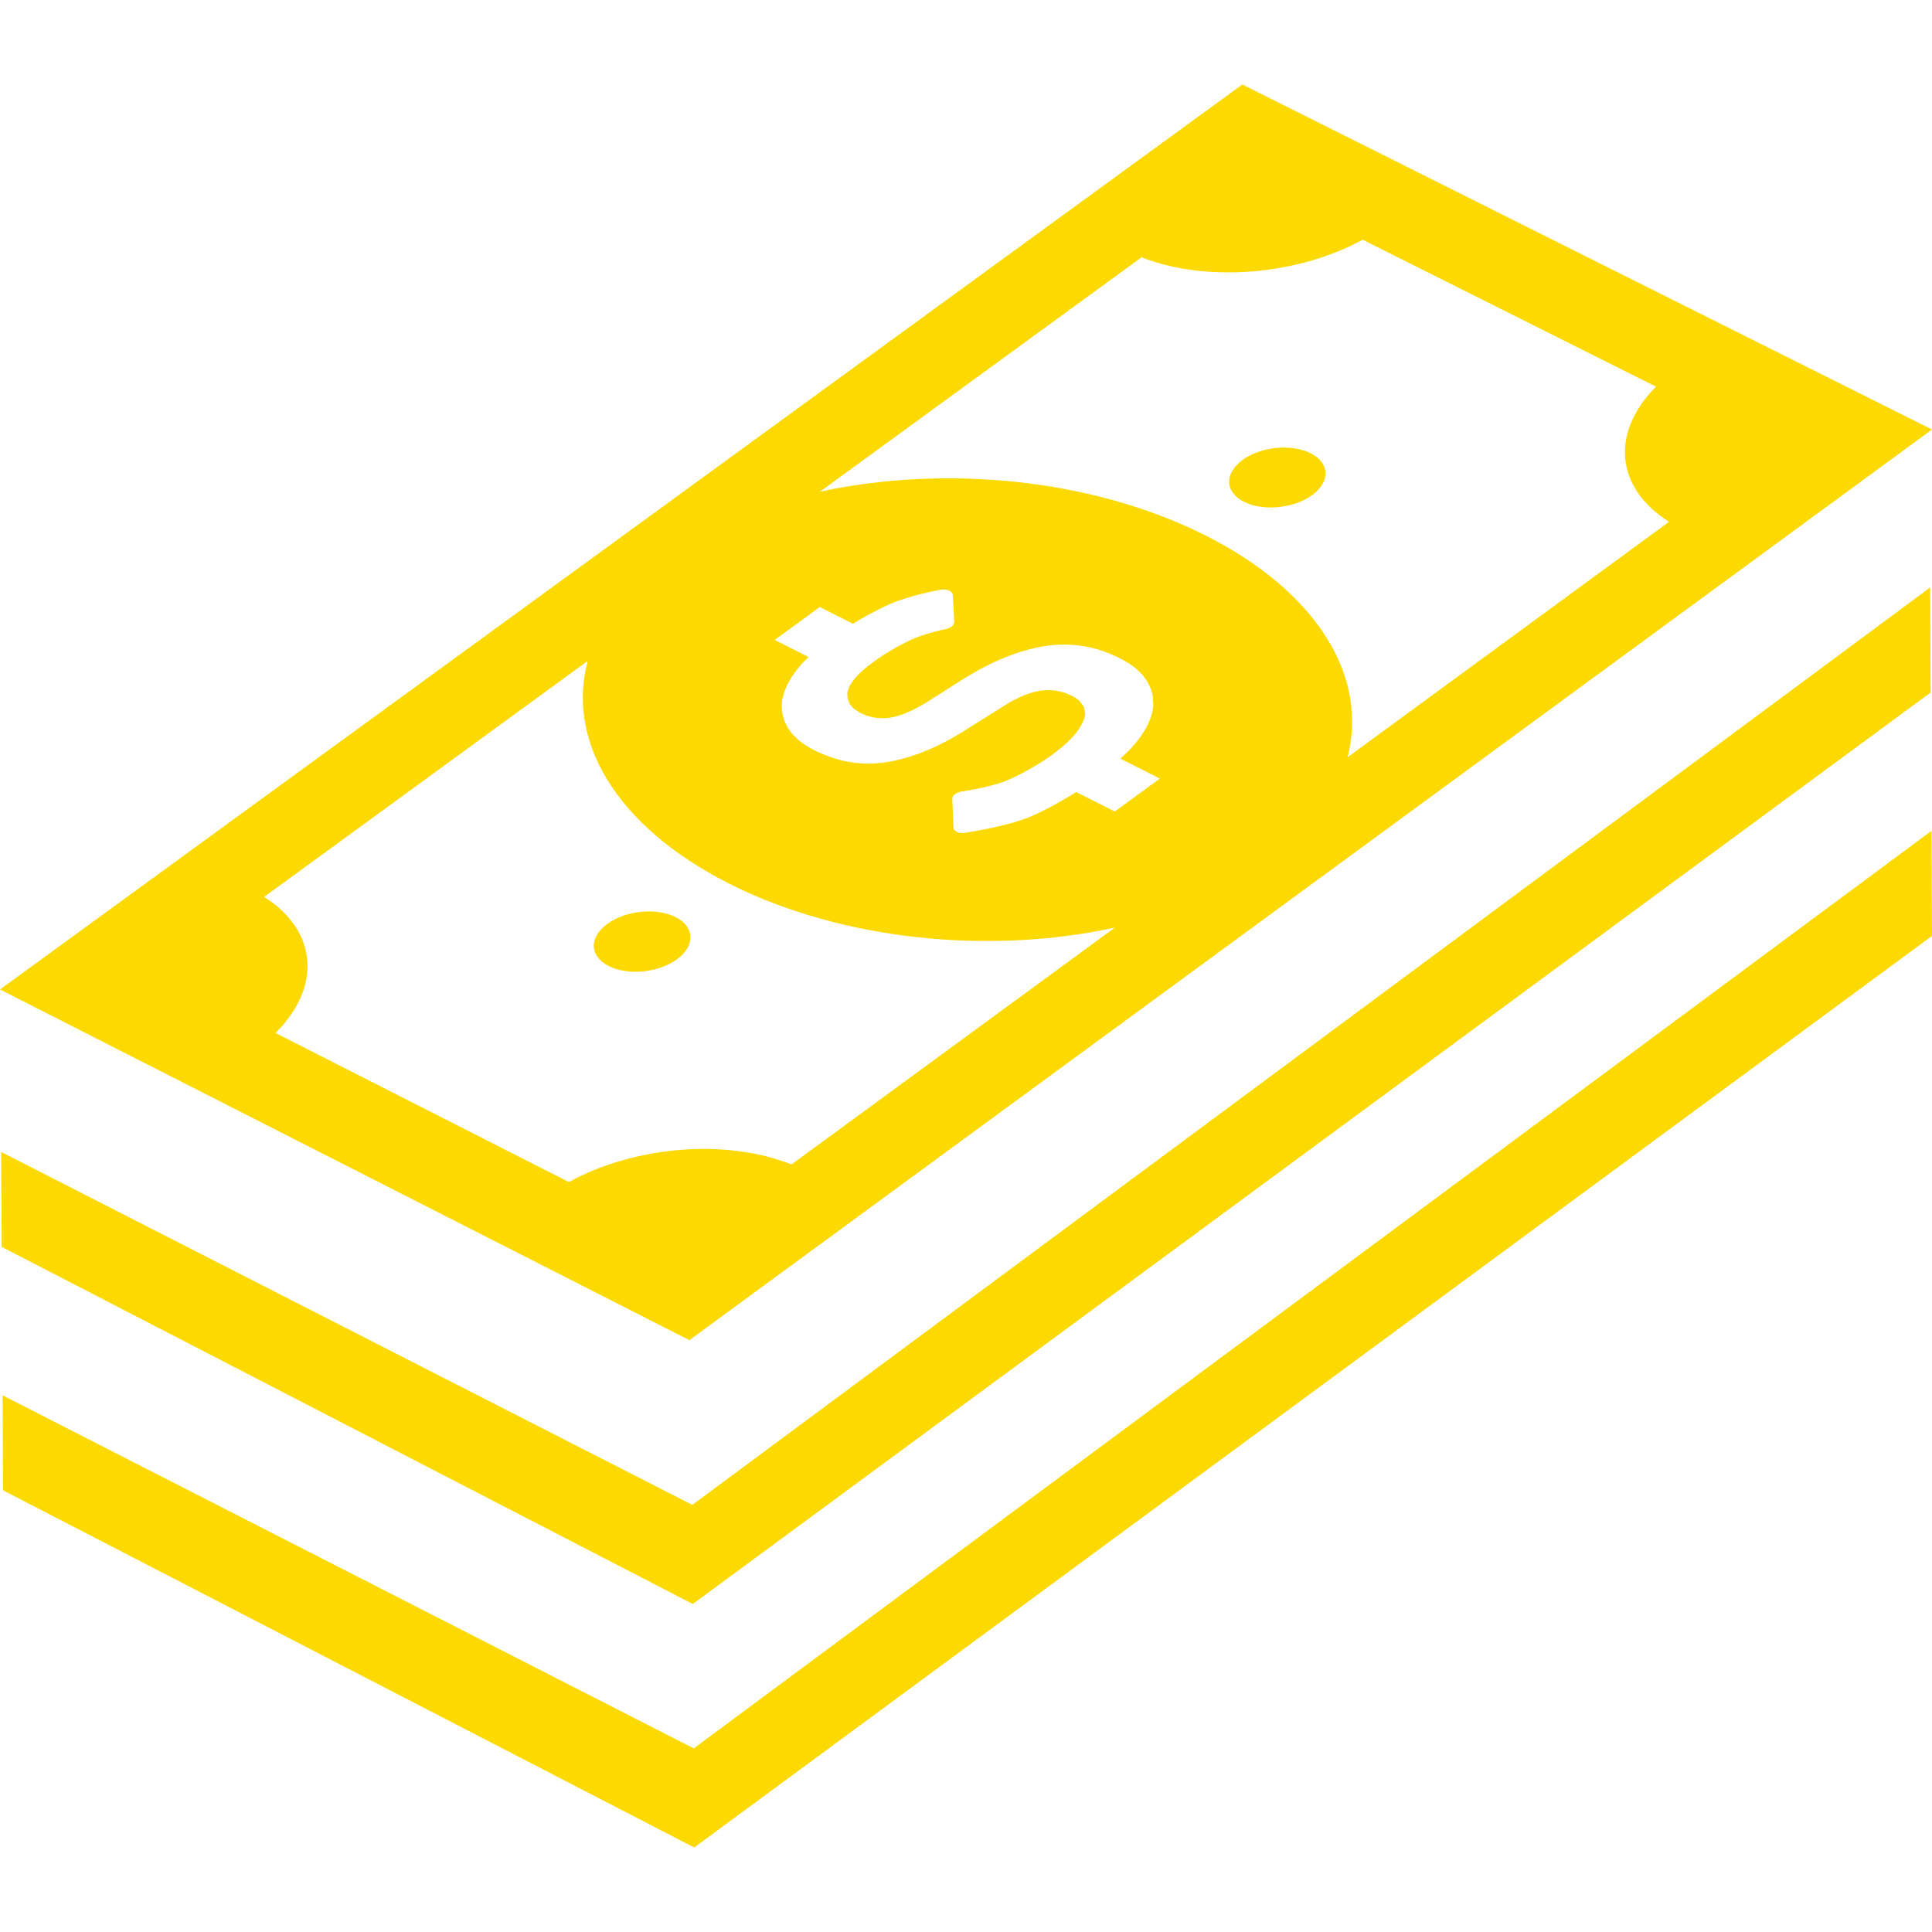 <?xml version="1.0" encoding="UTF-8"?> <svg xmlns="http://www.w3.org/2000/svg" width="800" height="800" viewBox="0 0 800 800" fill="none"><g clip-path="url(#clip0_1675_57)"><path d="M799.219 243.262L799.439 286.743L286.866 664.184L0.708 516.309L0.489 477.001L286.67 623.145L799.219 243.262Z" fill="#FBD901"></path><path d="M799.78 344.043L800 387.548L287.452 765.014L1.271 617.114L1.075 577.783L287.256 723.975L799.78 344.043Z" fill="#FBD901"></path><path d="M514.478 190.478C516.383 189.111 518.605 187.964 520.997 187.109C523.341 186.28 525.88 185.742 528.444 185.473C530.983 185.23 533.547 185.278 535.964 185.644C538.381 185.986 540.676 186.669 542.678 187.67C544.68 188.672 546.194 189.892 547.219 191.259C548.244 192.652 548.781 194.164 548.88 195.752C548.928 197.314 548.514 198.925 547.586 200.488C546.683 202.05 545.267 203.588 543.362 205.005C541.458 206.397 539.261 207.495 536.869 208.35C534.476 209.156 531.937 209.717 529.398 209.986C526.811 210.23 524.247 210.181 521.83 209.816C519.412 209.473 517.142 208.791 515.141 207.814C513.139 206.789 511.625 205.567 510.6 204.177C509.55 202.784 509.012 201.272 508.964 199.709C508.891 198.147 509.33 196.536 510.258 194.973C511.186 193.411 512.573 191.87 514.478 190.478Z" fill="#FBD901"></path><path d="M251.489 382.569C253.394 381.177 255.616 380.055 258.008 379.2C260.352 378.37 262.916 377.833 265.478 377.564C268.017 377.295 270.605 377.344 273.047 377.711C275.489 378.078 277.76 378.761 279.786 379.763C281.739 380.764 283.253 382.01 284.278 383.4C285.303 384.791 285.841 386.33 285.889 387.892C285.938 389.48 285.499 391.116 284.596 392.678C283.667 394.266 282.252 395.803 280.347 397.219C278.419 398.611 276.172 399.733 273.78 400.588C271.388 401.417 268.849 401.98 266.285 402.224C263.721 402.492 261.158 402.444 258.741 402.053C256.299 401.711 254.028 401.028 252.052 400.027C250.05 399.002 248.536 397.756 247.511 396.364C246.461 394.972 245.924 393.46 245.875 391.897C245.802 390.31 246.266 388.674 247.194 387.111C248.121 385.522 249.561 383.985 251.489 382.569Z" fill="#FBD901"></path><path d="M514.428 34.986L0 409.717L285.45 554.933L800 177.856L514.428 34.986ZM327.734 482.178C320.947 479.469 313.525 477.637 305.737 476.661C297.95 475.636 289.819 475.489 281.689 476.148C273.559 476.808 265.43 478.272 257.617 480.494C249.805 482.716 242.334 485.719 235.547 489.453L114.087 427.734C118.873 422.973 122.364 417.969 124.561 412.891C126.758 407.837 127.638 402.709 127.247 397.753C126.856 392.772 125.172 387.939 122.194 383.495C119.191 379.003 114.942 374.901 109.377 371.386L243.361 273.681C241.164 281.884 240.773 290.283 242.141 298.584C243.533 306.886 246.681 315.137 251.614 323.12C256.547 331.103 263.186 338.819 271.584 345.997C279.934 353.198 290.042 359.864 301.761 365.822C313.528 371.78 326.15 376.564 339.309 380.275C352.444 383.986 366.116 386.598 379.934 388.087C393.777 389.601 407.767 389.992 421.488 389.333C435.258 388.673 448.758 386.916 461.673 384.084L327.734 482.178ZM461.622 336.036L445.655 327.98C444.189 328.883 442.725 329.762 441.259 330.617C439.794 331.497 438.33 332.326 436.841 333.131C435.352 333.936 433.862 334.719 432.373 335.5C430.859 336.256 429.345 336.966 427.783 337.673C425.439 338.748 422.606 339.7 419.653 340.578C416.723 341.408 413.672 342.141 410.889 342.751C408.106 343.362 405.591 343.826 403.711 344.144C401.855 344.486 400.634 344.681 400.391 344.705L399.366 344.9L398.364 344.948L397.412 344.875L396.533 344.631L395.8 344.241L395.239 343.75L394.897 343.212L394.823 342.601L394.334 330.809L394.383 330.272L394.603 329.734L394.969 329.245L395.506 328.806L395.97 328.512L396.483 328.219L397.044 328.023L397.655 327.828C397.802 327.78 398.73 327.681 400.12 327.437C401.511 327.194 403.367 326.851 405.419 326.436C407.47 326.02 409.716 325.484 411.889 324.873C414.063 324.262 416.113 323.58 417.822 322.798C419.506 322.017 421.167 321.236 422.753 320.406C424.364 319.576 425.927 318.745 427.441 317.867C428.955 316.989 430.395 316.109 431.786 315.206C433.202 314.303 434.569 313.35 435.862 312.398C437.498 311.178 439.036 309.981 440.403 308.809C441.77 307.612 442.991 306.441 444.041 305.294C445.116 304.122 446.019 302.975 446.775 301.851C447.531 300.728 448.142 299.63 448.581 298.531C449.045 297.433 449.314 296.383 449.363 295.406L448.777 292.623L446.92 290.133C446.041 289.4 444.967 288.667 443.648 288.009L440.767 286.812L437.813 286.056L434.761 285.739L431.636 285.886C430.538 286.008 429.389 286.203 428.267 286.52C427.095 286.814 425.875 287.205 424.653 287.692C423.383 288.156 422.114 288.742 420.772 289.425C419.43 290.084 418.063 290.841 416.622 291.72L398.384 303.17C395.65 304.855 392.964 306.369 390.278 307.736C387.592 309.103 384.956 310.3 382.319 311.325C379.681 312.375 377.094 313.23 374.531 313.962C371.967 314.67 369.428 315.233 366.914 315.623C364.35 316.014 361.811 316.184 359.297 316.184C356.783 316.159 354.292 315.941 351.802 315.525C349.359 315.109 346.87 314.5 344.428 313.669C341.986 312.837 339.594 311.837 337.177 310.641C335.834 309.956 334.613 309.248 333.491 308.517C332.367 307.761 331.342 307.003 330.414 306.222L327.923 303.756L326.019 301.119L324.748 298.384L323.967 295.551L323.698 292.622L323.919 289.594L324.725 286.542L326.019 283.442L327.802 280.342L330.023 277.242L331.122 275.923L332.269 274.605L333.514 273.334L334.833 272.064L320.795 264.984L339.448 251.361L353.194 258.295C354.391 257.562 355.586 256.83 356.808 256.147C358.028 255.414 359.225 254.755 360.47 254.095C361.691 253.436 362.912 252.801 364.156 252.191C365.377 251.556 366.598 250.97 367.819 250.408C369.919 249.456 372.237 248.601 374.558 247.894C376.853 247.137 379.148 246.501 381.198 245.989C383.25 245.5 385.056 245.086 386.398 244.817C387.741 244.523 388.572 244.378 388.742 244.353L389.744 244.158L390.769 244.084L391.745 244.158L392.673 244.378L393.43 244.744L394.016 245.208L394.381 245.769L394.528 246.38L395.139 257.487L395.066 258.025L394.822 258.537L394.456 259.05L393.944 259.514L393.528 259.758L393.089 260.001L392.6 260.197L392.062 260.392L390.378 260.734C389.427 260.978 388.131 261.272 386.667 261.662C385.227 262.053 383.616 262.492 382.005 263.055C380.417 263.567 378.806 264.201 377.391 264.861C375.975 265.52 374.558 266.203 373.191 266.936C371.798 267.669 370.456 268.425 369.114 269.206C367.795 270.012 366.477 270.794 365.183 271.648C363.912 272.503 362.644 273.381 361.373 274.309C359.763 275.481 358.345 276.605 357.102 277.728C355.856 278.826 354.783 279.925 353.903 280.951L351.803 283.955L350.827 286.762L350.948 289.276L351.852 291.547L353.658 293.525L356.319 295.234L359.175 296.431L362.153 297.164L365.181 297.408C366.206 297.408 367.281 297.359 368.355 297.212C369.38 297.042 370.478 296.822 371.627 296.48C372.775 296.137 373.97 295.723 375.241 295.209C376.511 294.695 377.805 294.086 379.147 293.378C380.514 292.67 381.906 291.889 383.347 291.009L399.314 280.901C402.292 279.095 405.222 277.411 408.103 275.92C411.033 274.431 413.866 273.137 416.697 272.014C419.48 270.891 422.264 269.962 424.998 269.206C427.733 268.45 430.419 267.864 433.055 267.473C435.741 267.083 438.377 266.912 440.966 266.912C443.553 266.937 446.117 267.133 448.656 267.572C451.17 267.962 453.661 268.597 456.127 269.403C458.592 270.209 461.034 271.234 463.427 272.455C464.892 273.187 466.209 273.92 467.431 274.701C468.653 275.483 469.775 276.312 470.752 277.144L473.339 279.731L475.244 282.491L476.611 285.395L477.367 288.373L477.563 291.45C477.538 292.5 477.392 293.55 477.172 294.623C476.928 295.722 476.611 296.82 476.17 297.919C475.755 299.017 475.242 300.141 474.633 301.264C474.023 302.387 473.339 303.511 472.533 304.658C471.727 305.805 470.848 306.953 469.872 308.1L468.553 309.614L467.088 311.128L465.55 312.617L463.939 314.131L480.272 322.383L461.622 336.036ZM559.009 288.672C557.569 280.37 554.347 272.119 549.366 264.159C544.384 256.2 537.695 248.534 529.297 241.381C520.898 234.228 510.816 227.562 499.072 221.68C487.328 215.772 474.706 210.986 461.547 207.3C448.388 203.614 434.764 201.05 420.947 199.561C407.177 198.095 393.261 197.705 379.541 198.389C365.869 199.073 352.392 200.806 339.502 203.614L472.705 106.544C479.444 109.181 486.816 110.987 494.58 111.939C502.295 112.891 510.352 113.037 518.433 112.403C526.514 111.744 534.57 110.303 542.334 108.106C550.073 105.909 557.472 102.955 564.258 99.269L685.742 160.109C681.006 164.845 677.613 169.801 675.488 174.831C673.339 179.836 672.509 184.914 672.973 189.845C673.438 194.776 675.147 199.586 678.173 204.006C681.202 208.45 685.522 212.551 691.113 216.067L557.983 313.576C560.131 305.372 560.45 296.973 559.009 288.672Z" fill="#FBD901"></path></g><defs><clipPath id="clip0_1675_57"><rect width="800" height="800" fill="white"></rect></clipPath></defs></svg> 